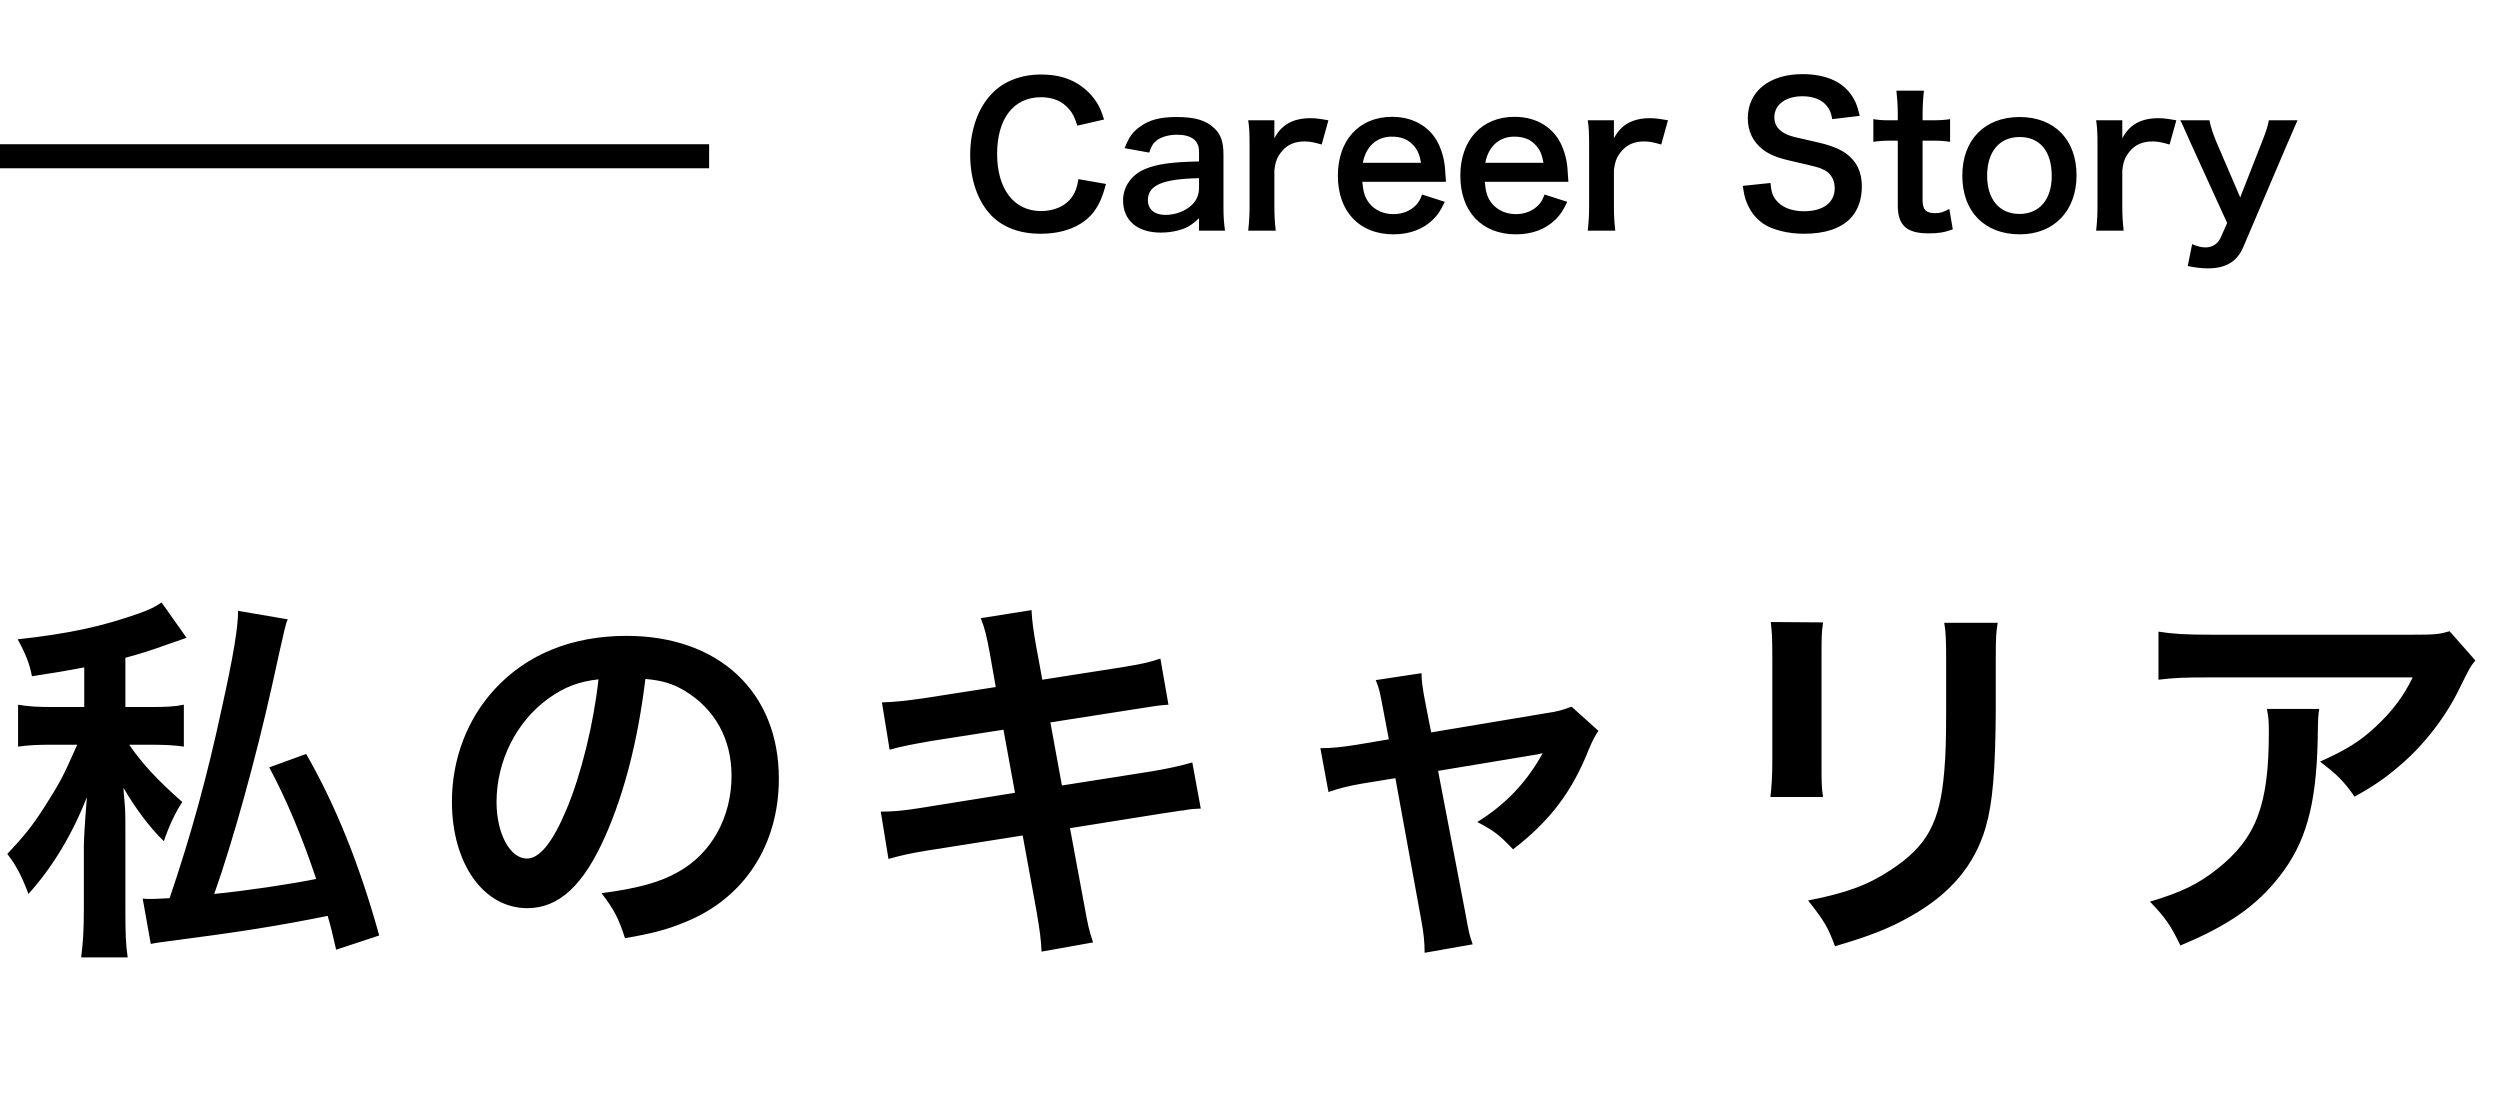 <svg width="208" height="91" viewBox="0 0 208 91" fill="none" xmlns="http://www.w3.org/2000/svg">
<path d="M19.808 50.824C19.808 52.2 19.424 54.568 18.432 59.016C17.248 64.552 15.904 69.448 14.112 74.728C12.864 74.792 12.864 74.792 12.512 74.792C12.192 74.792 12.096 74.792 11.872 74.76L12.544 78.536C12.992 78.44 13.472 78.376 14.24 78.28C19.904 77.544 23.168 77.032 27.264 76.2C27.552 77.192 27.648 77.64 27.968 79.016L31.552 77.832C29.92 71.976 27.968 67.08 25.472 62.728L22.4 63.848C23.808 66.44 25.216 69.832 26.304 73.128C24.288 73.544 20.448 74.12 17.824 74.376C19.392 69.96 21.312 62.984 22.592 57.224C23.744 52.008 23.744 52.008 23.936 51.528L19.808 50.824ZM7.008 58.824H4.48C3.2 58.824 2.4 58.792 1.504 58.632V62.12C2.4 61.992 3.2 61.96 4.32 61.96H6.432C6.336 62.152 6.272 62.28 6.24 62.376C5.248 64.648 4.896 65.256 3.616 67.272C2.592 68.84 2.016 69.544 0.608 71.048C1.376 72.04 1.824 72.936 2.368 74.376C4.384 72.136 6.016 69.416 7.232 66.312C7.04 68.616 6.976 69.992 6.976 70.44V75.592C6.976 77.416 6.912 78.408 6.752 79.656H10.624C10.464 78.6 10.432 77.768 10.432 75.592V69.448C10.432 67.496 10.432 67.496 10.336 66.408C10.304 66.216 10.304 65.928 10.272 65.544C11.296 67.304 12.48 68.872 13.632 69.992C14.048 68.744 14.592 67.592 15.168 66.728C13.088 64.904 11.744 63.432 10.752 61.96H12.448C13.632 61.96 14.464 61.992 15.296 62.12V58.632C14.528 58.792 13.824 58.824 12.48 58.824H10.432V54.728C11.712 54.376 12.352 54.184 14.144 53.544L15.52 53.064L13.44 50.12C12.896 50.504 12.48 50.696 11.616 51.016C8.544 52.104 5.824 52.712 1.472 53.192C2.144 54.408 2.496 55.336 2.656 56.264C4.768 55.944 5.472 55.816 7.008 55.528V58.824ZM53.696 56.488C55.104 56.616 55.936 56.872 56.928 57.448C59.488 58.984 60.864 61.48 60.864 64.552C60.864 67.976 59.2 71.016 56.416 72.552C54.912 73.416 52.992 73.928 50.048 74.312C51.072 75.656 51.456 76.36 52 78.056C54.24 77.672 55.488 77.352 57.024 76.712C61.92 74.728 64.8 70.312 64.8 64.776C64.8 57.576 59.808 52.904 52.128 52.904C47.584 52.904 43.808 54.44 41.12 57.384C38.848 59.88 37.6 63.176 37.6 66.696C37.6 71.848 40.224 75.56 43.872 75.56C46.496 75.56 48.544 73.672 50.368 69.544C51.968 65.928 53.088 61.512 53.696 56.488ZM49.792 56.52C49.408 60.136 48.352 64.456 47.136 67.336C45.984 70.088 44.896 71.432 43.84 71.432C42.432 71.432 41.312 69.352 41.312 66.728C41.312 63.304 42.976 60.008 45.664 58.088C46.976 57.16 48.128 56.712 49.792 56.52ZM82.848 57.16L76.896 58.088C75.552 58.28 74.528 58.408 73.376 58.44L74.016 62.376C74.88 62.12 76.064 61.896 77.536 61.64L83.488 60.712L84.448 65.96L76.672 67.208C75.296 67.432 74.368 67.528 73.28 67.528L73.92 71.464C75.072 71.144 75.648 71.016 77.184 70.76L85.088 69.512L86.24 75.816C86.496 77.32 86.624 78.216 86.656 79.176L90.944 78.408C90.592 77.32 90.56 77.224 90.176 75.112L89.024 68.904L96.64 67.688C97.28 67.592 97.696 67.528 97.92 67.496C98.08 67.464 98.24 67.432 98.432 67.432C99.104 67.304 99.232 67.304 99.904 67.272L99.2 63.432C98.336 63.688 97.216 63.944 95.872 64.168L88.352 65.352L87.392 60.104L94.144 59.048C96.352 58.696 96.352 58.696 97.216 58.632L96.544 54.792C95.712 55.08 95.04 55.24 93.472 55.496L86.72 56.552L86.208 53.768C85.984 52.52 85.856 51.592 85.824 50.76L81.6 51.432C81.952 52.328 82.08 52.872 82.368 54.44L82.848 57.16ZM115.552 61.512L112.896 61.96C111.68 62.152 110.88 62.248 109.856 62.248L110.528 65.896C111.456 65.576 112.224 65.384 113.344 65.192L116.096 64.744L118.272 76.68C118.464 77.736 118.528 78.44 118.528 79.272L122.528 78.568C122.24 77.736 122.24 77.736 121.92 75.976L119.648 64.136L127.168 62.888C127.968 62.76 127.968 62.76 128.352 62.664C127.04 65.064 125.28 66.92 122.912 68.392C124.256 69.096 124.736 69.448 125.888 70.664C128.96 68.296 130.784 65.896 132.192 62.344C132.512 61.576 132.704 61.224 132.992 60.808L130.752 58.792C130.112 59.048 129.568 59.208 128.64 59.336L119.072 60.936L118.592 58.472C118.368 57.352 118.272 56.648 118.272 56.008L114.464 56.584C114.752 57.288 114.816 57.608 115.072 58.984L115.552 61.512ZM147.328 51.752C147.424 52.584 147.456 53 147.456 54.632V63.432C147.456 64.584 147.392 65.576 147.296 66.312H151.68C151.552 65.512 151.552 65.096 151.552 63.496V54.664C151.552 52.968 151.552 52.68 151.68 51.784L147.328 51.752ZM161.76 51.816C161.888 52.552 161.92 53.224 161.92 54.856V58.856C161.92 61.416 161.888 62.824 161.76 64.2C161.408 68.424 160.352 70.376 157.344 72.36C155.424 73.64 153.568 74.312 150.432 74.92C151.776 76.616 152.096 77.16 152.672 78.728C155.616 77.864 157.216 77.224 158.912 76.264C162.24 74.408 164.288 72.008 165.216 68.808C165.792 66.792 166.016 64.104 166.048 59.112V54.792C166.048 52.968 166.08 52.616 166.208 51.816H161.76ZM203.808 52.52C202.912 52.776 202.624 52.808 200.704 52.808H184C181.792 52.808 180.8 52.744 179.584 52.552V56.552C180.896 56.392 181.696 56.36 183.936 56.36H200.736C200 57.896 199.008 59.208 197.696 60.424C196.384 61.672 195.168 62.408 193.024 63.368C194.464 64.456 194.944 64.936 195.904 66.28C197.408 65.448 198.464 64.744 199.744 63.624C201.696 61.96 203.552 59.56 204.672 57.192C205.504 55.528 205.504 55.496 205.952 54.952L203.808 52.52ZM188.608 58.984C188.736 59.656 188.768 59.944 188.768 60.904C188.768 66.952 187.744 69.704 184.48 72.296C182.912 73.544 181.472 74.248 178.88 75.016C180.16 76.36 180.576 76.936 181.408 78.664C185.408 77 187.744 75.368 189.664 72.904C191.84 70.12 192.704 67.048 192.832 61.576C192.864 59.624 192.864 59.592 192.96 58.984H188.608Z" fill="black"/>
<path d="M89.728 14.904C89.6 15.64 89.472 15.976 89.2 16.376C88.688 17.128 87.728 17.56 86.608 17.56C84.368 17.56 82.96 15.736 82.96 12.808C82.96 9.864 84.336 8.088 86.608 8.088C87.6 8.088 88.4 8.424 88.944 9.08C89.264 9.448 89.408 9.752 89.632 10.456L91.856 9.944C91.664 9.336 91.552 9.048 91.36 8.712C90.96 8.008 90.384 7.416 89.664 6.968C88.784 6.44 87.84 6.2 86.592 6.2C84.992 6.2 83.552 6.744 82.592 7.72C81.392 8.92 80.72 10.776 80.72 12.888C80.72 14.936 81.344 16.744 82.464 17.912C83.44 18.92 84.832 19.448 86.576 19.448C88.496 19.448 90.032 18.824 90.944 17.704C91.424 17.08 91.712 16.456 92.016 15.304L89.728 14.904ZM99.76 19.192H101.92C101.824 18.472 101.792 18.04 101.792 17.192V12.888C101.792 11.8 101.584 11.192 101.04 10.68C100.352 10.008 99.424 9.736 97.888 9.736C96.511 9.736 95.615 9.976 94.832 10.552C94.224 10.984 93.936 11.4 93.567 12.328L95.615 12.696C95.808 12.12 95.951 11.896 96.255 11.672C96.624 11.384 97.279 11.208 97.919 11.208C99.135 11.208 99.76 11.688 99.76 12.616V13.432C97.472 13.48 96.287 13.64 95.248 14.072C94.144 14.536 93.439 15.544 93.439 16.664C93.439 18.344 94.624 19.352 96.576 19.352C97.088 19.352 97.6 19.288 98.064 19.16C98.719 18.984 99.12 18.76 99.76 18.152V19.192ZM99.76 15.624C99.76 16.184 99.567 16.648 99.183 17.032C98.639 17.56 97.808 17.88 96.96 17.88C96.064 17.88 95.504 17.416 95.504 16.664C95.504 15.416 96.704 14.888 99.76 14.824V15.624ZM110.524 10.008C109.804 9.88 109.42 9.832 109.036 9.832C107.596 9.832 106.604 10.376 106.028 11.512V10.008H103.852C103.948 10.664 103.964 11.112 103.964 12.088V17.112C103.964 17.944 103.932 18.408 103.852 19.192H106.14C106.06 18.44 106.028 17.976 106.028 17.112V14.152C106.124 13.384 106.284 13.016 106.684 12.552C107.132 12.024 107.74 11.768 108.54 11.768C108.956 11.768 109.292 11.832 109.964 12.024L110.524 10.008ZM120.303 15.128C120.271 14.76 120.271 14.712 120.271 14.68C120.223 13.592 120.111 13.016 119.807 12.248C119.167 10.648 117.695 9.72 115.823 9.72C113.087 9.72 111.311 11.656 111.311 14.616C111.311 17.608 113.103 19.496 115.935 19.496C117.279 19.496 118.399 19.08 119.231 18.264C119.631 17.864 119.839 17.56 120.207 16.792L118.319 16.184C118.159 16.616 118.047 16.792 117.855 17.016C117.391 17.528 116.719 17.816 115.935 17.816C115.119 17.816 114.399 17.496 113.935 16.92C113.567 16.456 113.423 16.008 113.343 15.128H120.303ZM113.391 13.544C113.631 12.2 114.543 11.368 115.791 11.368C116.543 11.368 117.087 11.576 117.519 12.008C117.919 12.408 118.111 12.84 118.223 13.544H113.391ZM130.491 15.128C130.459 14.76 130.459 14.712 130.459 14.68C130.411 13.592 130.299 13.016 129.995 12.248C129.355 10.648 127.883 9.72 126.011 9.72C123.275 9.72 121.499 11.656 121.499 14.616C121.499 17.608 123.291 19.496 126.123 19.496C127.467 19.496 128.587 19.08 129.419 18.264C129.819 17.864 130.027 17.56 130.395 16.792L128.507 16.184C128.347 16.616 128.235 16.792 128.043 17.016C127.579 17.528 126.907 17.816 126.123 17.816C125.307 17.816 124.587 17.496 124.123 16.92C123.755 16.456 123.611 16.008 123.531 15.128H130.491ZM123.579 13.544C123.819 12.2 124.731 11.368 125.979 11.368C126.731 11.368 127.275 11.576 127.707 12.008C128.107 12.408 128.299 12.84 128.411 13.544H123.579ZM138.774 10.008C138.054 9.88 137.67 9.832 137.286 9.832C135.846 9.832 134.854 10.376 134.278 11.512V10.008H132.102C132.198 10.664 132.214 11.112 132.214 12.088V17.112C132.214 17.944 132.182 18.408 132.102 19.192H134.39C134.31 18.44 134.278 17.976 134.278 17.112V14.152C134.374 13.384 134.534 13.016 134.934 12.552C135.382 12.024 135.99 11.768 136.79 11.768C137.206 11.768 137.542 11.832 138.214 12.024L138.774 10.008ZM145.001 15.464C145.097 16.12 145.161 16.424 145.305 16.792C145.609 17.576 146.073 18.184 146.713 18.616C147.481 19.128 148.761 19.448 150.073 19.448C151.785 19.448 153.049 19.048 153.897 18.232C154.553 17.576 154.905 16.648 154.905 15.512C154.905 14.312 154.489 13.432 153.577 12.76C153.001 12.36 152.233 12.056 150.969 11.784C149.193 11.384 149.065 11.352 148.713 11.208C147.977 10.888 147.625 10.424 147.625 9.752C147.625 8.712 148.569 8.008 149.961 8.008C150.841 8.008 151.545 8.28 151.961 8.776C152.233 9.096 152.345 9.368 152.441 9.912L154.729 9.64C154.537 8.792 154.345 8.312 153.945 7.784C153.161 6.728 151.785 6.168 149.961 6.168C147.209 6.168 145.417 7.608 145.417 9.832C145.417 10.904 145.833 11.784 146.649 12.424C147.225 12.872 147.865 13.128 149.065 13.4C151.273 13.912 151.369 13.928 151.849 14.184C152.345 14.456 152.649 15 152.649 15.656C152.649 16.856 151.689 17.576 150.089 17.576C149.049 17.576 148.217 17.24 147.753 16.632C147.465 16.264 147.369 15.944 147.305 15.224L145.001 15.464ZM157.783 7.544C157.847 8.12 157.895 8.824 157.895 9.512V10.008H157.303C156.631 10.008 156.327 9.992 155.863 9.912V11.8C156.391 11.72 156.695 11.704 157.287 11.704H157.895V17.08C157.895 18.76 158.631 19.416 160.471 19.416C161.303 19.416 161.783 19.336 162.471 19.08L162.183 17.384C161.687 17.656 161.431 17.736 161.015 17.736C160.247 17.736 159.959 17.448 159.959 16.664V11.704H160.679C161.415 11.704 161.719 11.72 162.247 11.8V9.912C161.735 9.992 161.383 10.008 160.631 10.008H159.959V9.512C159.959 8.792 160.007 8.104 160.071 7.544H157.783ZM168.048 19.496C170.896 19.496 172.768 17.544 172.768 14.584C172.768 11.624 170.928 9.736 168.032 9.736C165.12 9.736 163.264 11.64 163.264 14.616C163.264 17.608 165.12 19.496 168.048 19.496ZM168.032 11.4C169.728 11.4 170.704 12.584 170.704 14.648C170.704 16.6 169.68 17.8 168.016 17.8C166.352 17.8 165.328 16.584 165.328 14.616C165.328 12.616 166.352 11.4 168.032 11.4ZM181.071 10.008C180.351 9.88 179.967 9.832 179.583 9.832C178.143 9.832 177.151 10.376 176.575 11.512V10.008H174.399C174.495 10.664 174.511 11.112 174.511 12.088V17.112C174.511 17.944 174.479 18.408 174.399 19.192H176.687C176.607 18.44 176.575 17.976 176.575 17.112V14.152C176.671 13.384 176.831 13.016 177.231 12.552C177.679 12.024 178.287 11.768 179.087 11.768C179.503 11.768 179.839 11.832 180.511 12.024L181.071 10.008ZM185.298 18.552L184.754 19.784C184.53 20.28 184.066 20.584 183.506 20.584C183.138 20.584 182.834 20.504 182.386 20.312L182.018 22.136C182.754 22.28 183.218 22.328 183.698 22.328C185.186 22.328 186.13 21.768 186.642 20.552L190.29 11.992C190.77 10.872 191.058 10.216 191.154 10.008H188.77C188.674 10.52 188.546 10.92 188.162 11.896L186.386 16.424L184.434 11.88C184.146 11.224 183.906 10.472 183.826 10.008H181.394C181.586 10.36 181.602 10.408 182.306 11.992L185.298 18.552Z" fill="black"/>
<rect y="12" width="59" height="2" fill="black"/>
</svg>
